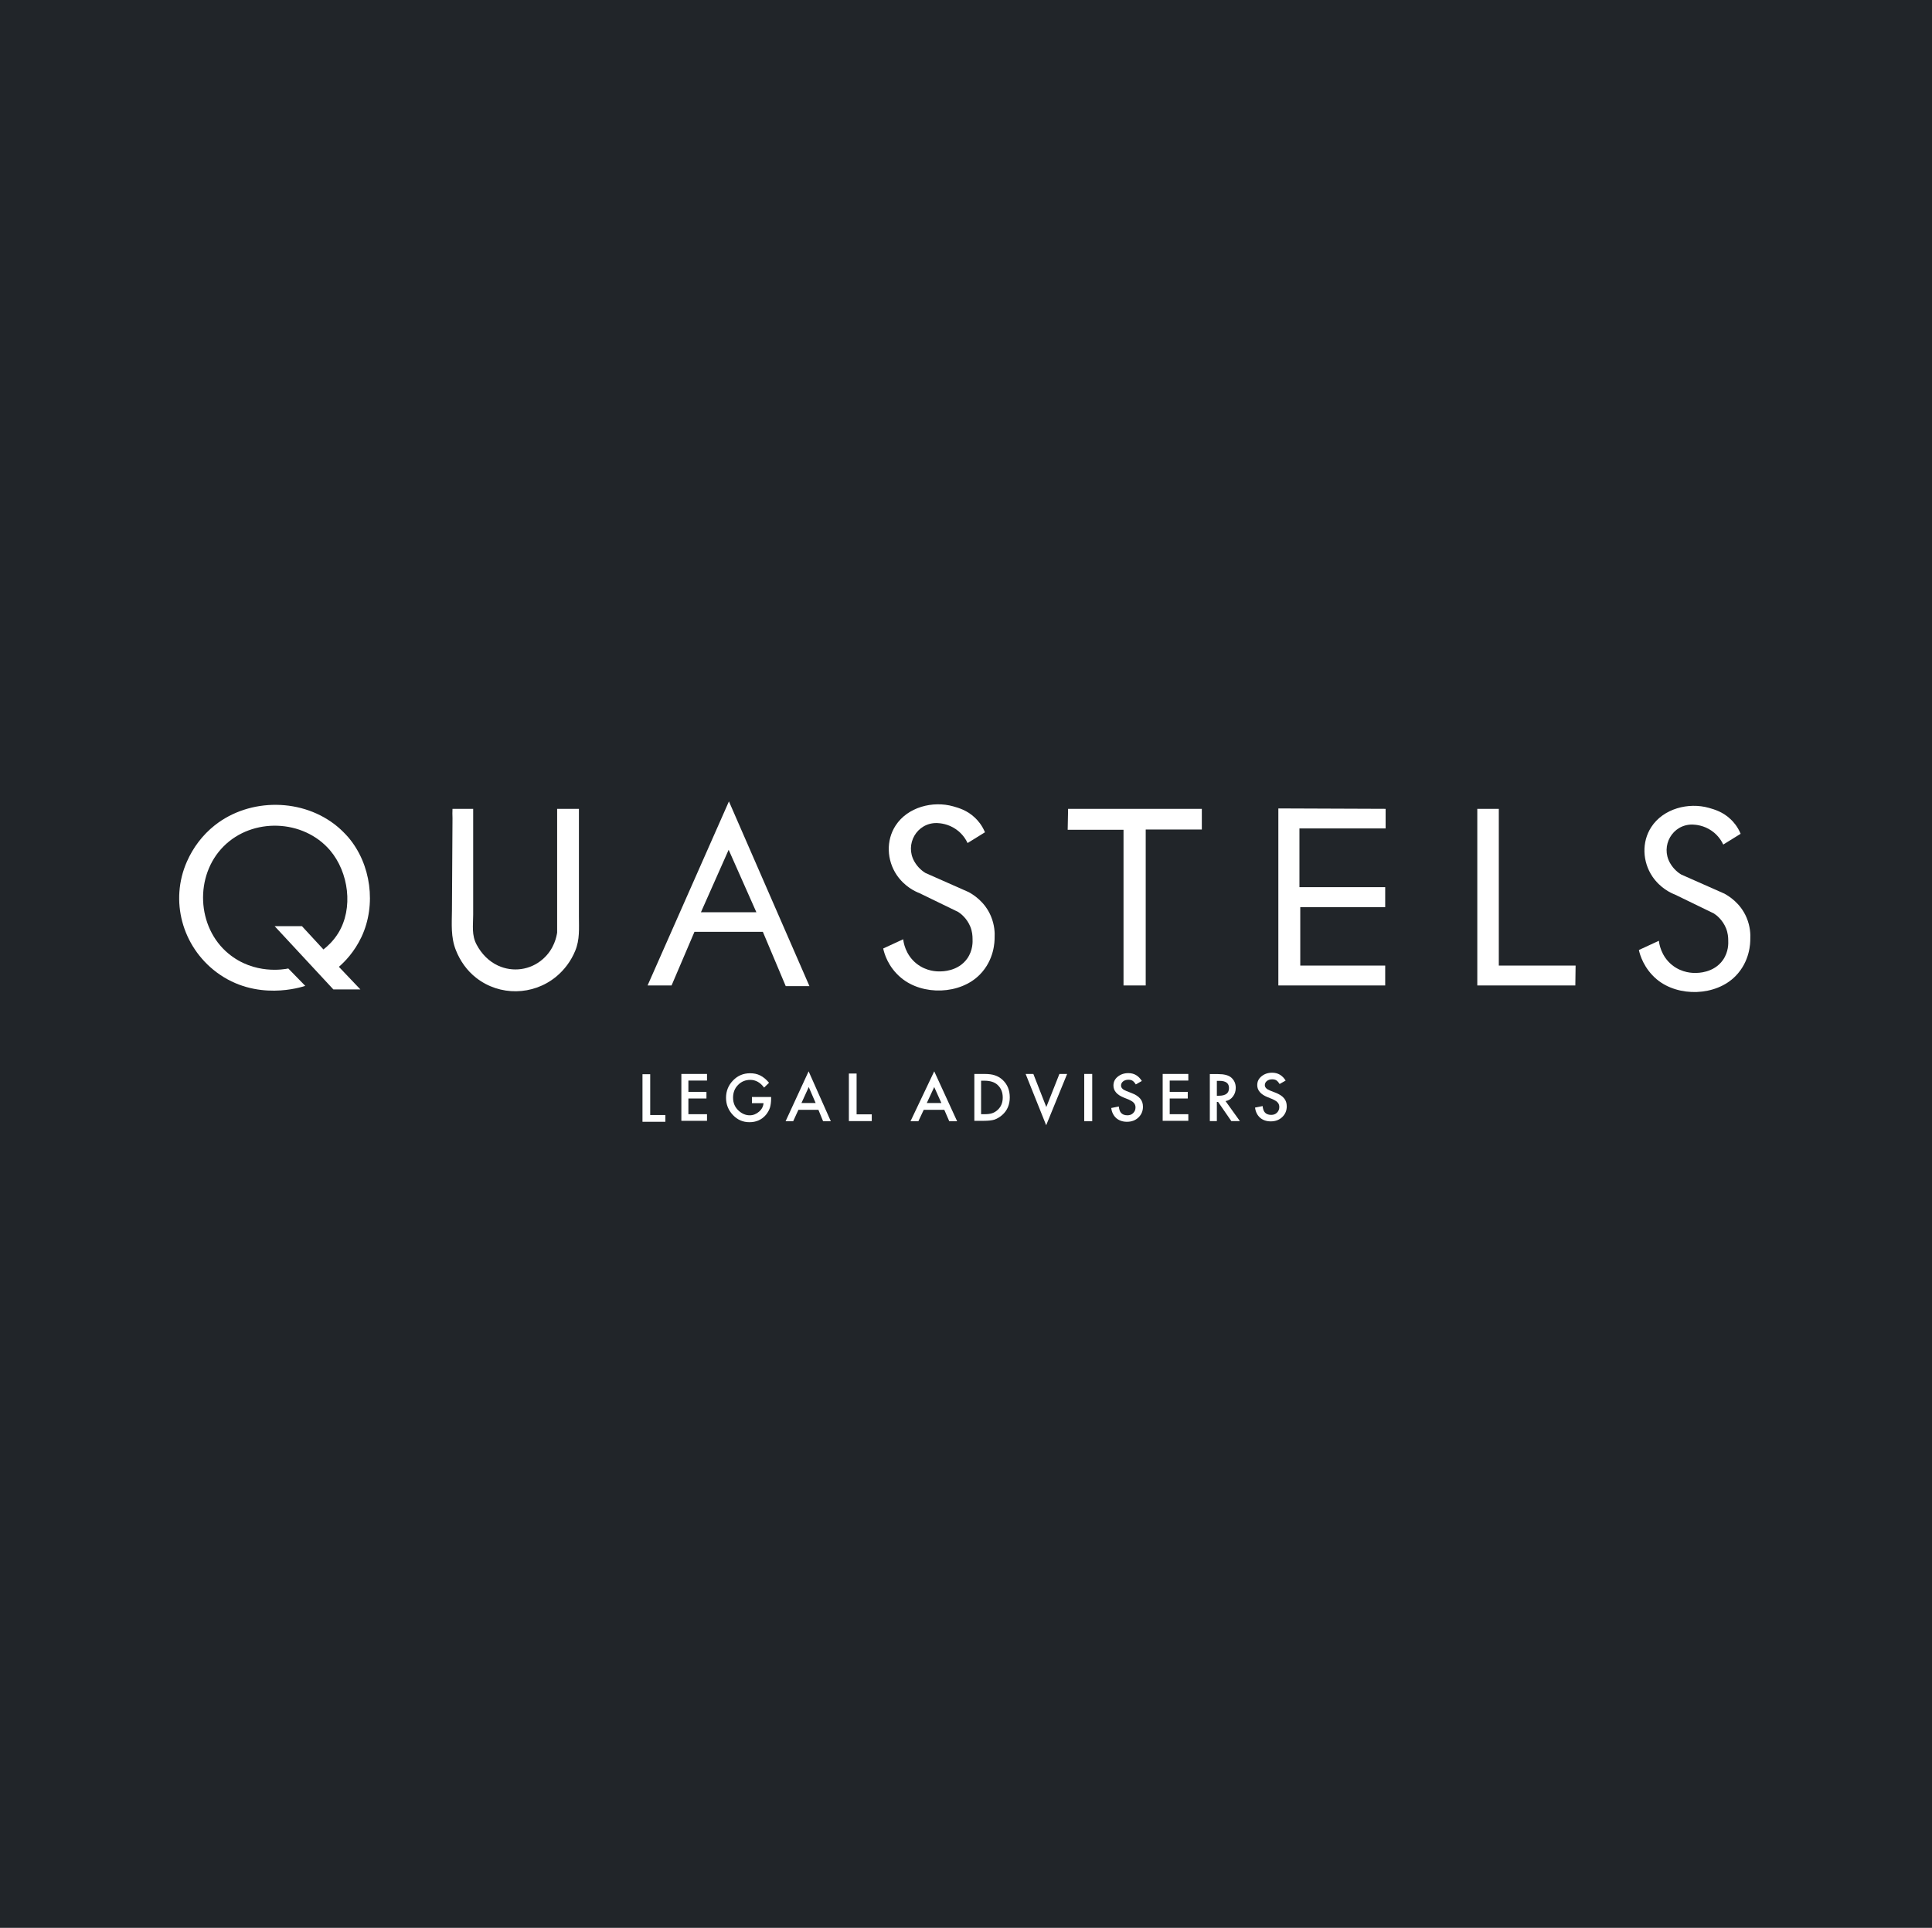 <?xml version="1.0" encoding="utf-8"?>
<!-- Generator: Adobe Illustrator 27.0.0, SVG Export Plug-In . SVG Version: 6.00 Build 0)  -->
<svg version="1.1" id="Layer_1" xmlns="http://www.w3.org/2000/svg" xmlns:xlink="http://www.w3.org/1999/xlink" x="0px" y="0px"
	 viewBox="0 0 1401.3 1398.4" style="enable-background:new 0 0 1401.3 1398.4;" xml:space="preserve">
<style type="text/css">
	.st0{fill:#212529;}
	.st1{fill:#FFFFFF;}
</style>
<rect class="st0" width="1401.3" height="1398.4"/>
<g>
	<path class="st1" d="M545.5,795.7h13.8v1.1c0,2.6-0.3,4.9-0.9,6.8c-0.6,1.8-1.6,3.5-2.9,5.1c-3.1,3.6-7.1,5.3-11.9,5.3
		c-4.7,0-8.7-1.7-12-5.2c-3.3-3.5-5-7.6-5-12.5c0-4.9,1.7-9.1,5.1-12.6c3.4-3.5,7.5-5.2,12.4-5.2c2.7,0,5.1,0.5,7.3,1.6
		c2.2,1.1,4.3,2.8,6.4,5.3l-3.6,3.5c-2.7-3.7-6.1-5.6-10-5.6c-3.5,0-6.5,1.2-8.9,3.7c-2.4,2.4-3.6,5.5-3.6,9.2c0,3.8,1.3,6.9,4,9.4
		c2.5,2.3,5.2,3.4,8.1,3.4c2.5,0,4.7-0.9,6.7-2.6c2-1.7,3.1-3.8,3.3-6.2h-8.4V795.7z"/>
	<path class="st1" d="M621.3,778.7v29.6h11v4.9h-16.6v-34.5H621.3z"/>
	<path class="st1" d="M471.6,779.2v29.6h11v4.9H466v-34.5H471.6z"/>
	<path class="st1" d="M684.9,805h-14.9l-3.9,8.3h-5.7l17.2-36.2l16.6,36.2h-5.7L684.9,805z M682.8,800.1l-5.2-11.6l-5.4,11.6H682.8z
		"/>
	<path class="st1" d="M593.6,805h-14.5l-3.8,8.3h-5.5l16.7-36.2l16.1,36.2h-5.6L593.6,805z M591.6,800.1l-5-11.6l-5.3,11.6H591.6z"
		/>
	<path class="st1" d="M706.7,813v-34h7c3.3,0,5.9,0.3,7.9,1c2.1,0.7,4,1.8,5.7,3.4c3.4,3.2,5.1,7.4,5.1,12.6c0,5.2-1.8,9.5-5.4,12.7
		c-1.8,1.6-3.7,2.7-5.6,3.4c-1.9,0.6-4.5,0.9-7.8,0.9H706.7z M711.7,808.2h2.3c2.3,0,4.1-0.2,5.6-0.7c1.5-0.5,2.8-1.3,4-2.4
		c2.5-2.3,3.7-5.3,3.7-9c0-3.7-1.2-6.8-3.7-9.1c-2.2-2.1-5.4-3.1-9.7-3.1h-2.3V808.2z"/>
	<path class="st1" d="M749.5,779l9.4,24l9.5-24h5.6l-15.2,37.2L743.9,779H749.5z"/>
	<path class="st1" d="M792.2,779v34.3h-5.8V779H792.2z"/>
	<path class="st1" d="M861.9,783.8h-13.5v8.2h13.1v4.8h-13.1v11.4h13.5v4.8h-18.6V779h18.6V783.8z"/>
	<path class="st1" d="M512.8,783.8h-13.5v8.2h13.1v4.8h-13.1v11.4h13.5v4.8h-18.6V779h18.6V783.8z"/>
	<path class="st1" d="M888.9,798.7l10.4,14.5h-6.2l-9.6-13.9h-0.9v13.9h-5.1v-34.1h5.9c4.4,0,7.6,0.8,9.6,2.5
		c2.2,1.9,3.3,4.4,3.3,7.5c0,2.4-0.7,4.5-2,6.2C893,797.1,891.2,798.3,888.9,798.7z M882.6,794.8h1.6c2.4,0,4.2-0.5,5.4-1.4
		c1.2-0.9,1.8-2.3,1.8-4.2c0-3.5-2.3-5.2-7-5.2h-1.8V794.8z"/>
	<path class="st1" d="M932.5,783.8l-4.4,2.5c-0.8-1.3-1.6-2.2-2.4-2.7c-0.8-0.5-1.8-0.7-3-0.7c-1.5,0-2.8,0.4-3.8,1.2
		c-1,0.8-1.5,1.8-1.5,3c0,1.7,1.3,3,3.9,4l3.6,1.4c2.9,1.1,5.1,2.5,6.4,4.1c1.4,1.6,2,3.6,2,5.9c0,3.1-1.1,5.7-3.3,7.8
		c-2.2,2.1-5,3.1-8.3,3.1c-3.1,0-5.7-0.9-7.7-2.6c-2-1.8-3.3-4.2-3.7-7.4l5.5-1.1c0.2,2,0.7,3.4,1.3,4.2c1.1,1.5,2.7,2.2,4.9,2.2
		c1.7,0,3.1-0.5,4.2-1.6c1.1-1.1,1.7-2.4,1.7-4.1c0-0.7-0.1-1.3-0.3-1.8c-0.2-0.6-0.5-1.1-0.9-1.5c-0.4-0.5-0.9-0.9-1.6-1.3
		c-0.7-0.4-1.4-0.8-2.3-1.2l-3.5-1.4c-4.9-2-7.4-4.9-7.4-8.7c0-2.6,1-4.7,3.1-6.4c2.1-1.7,4.6-2.6,7.7-2.6
		C926.9,778.1,930.1,780,932.5,783.8z"/>
	<path class="st1" d="M828.2,784.1l-4.4,2.5c-0.8-1.3-1.6-2.2-2.4-2.7c-0.8-0.5-1.8-0.7-3-0.7c-1.5,0-2.8,0.4-3.8,1.2
		c-1,0.8-1.5,1.8-1.5,3c0,1.7,1.3,3,3.9,4l3.6,1.4c2.9,1.1,5.1,2.5,6.4,4.1c1.4,1.6,2,3.6,2,5.9c0,3.1-1.1,5.7-3.3,7.8
		c-2.2,2.1-5,3.1-8.3,3.1c-3.1,0-5.7-0.9-7.7-2.6c-2-1.8-3.3-4.2-3.7-7.4l5.5-1.1c0.2,2,0.7,3.4,1.3,4.2c1.1,1.5,2.7,2.2,4.9,2.2
		c1.7,0,3.1-0.5,4.2-1.6c1.1-1.1,1.7-2.4,1.7-4.1c0-0.7-0.1-1.3-0.3-1.8c-0.2-0.6-0.5-1.1-0.9-1.5c-0.4-0.5-0.9-0.9-1.6-1.3
		c-0.7-0.4-1.4-0.8-2.3-1.2l-3.5-1.4c-4.9-2-7.4-4.9-7.4-8.7c0-2.6,1-4.7,3.1-6.4c2.1-1.7,4.6-2.6,7.7-2.6
		C822.6,778.4,825.8,780.3,828.2,784.1z"/>
	<path class="st1" d="M209.1,702.5l12.3,12.6c-2.7,0.9-35.6,11.7-64.4-9.9c-24.9-18.7-34-51.9-21.4-80.3
		c4.5-10.2,11.3-19.2,20.1-26.2c25.5-20.2,64.3-19.9,89.3,1.1c2.7,2.3,5.2,4.8,7.5,7.4c16.7,19.5,20.6,49.2,9.7,72.4
		c-5.1,10.8-12,17.9-16.4,21.7c5.2,5.5,10.4,10.9,15.6,16.4h-19.6l-42.6-45.9H219l15.6,16.9c3.1-2.4,7.2-6.2,10.7-11.8
		c11.2-18.1,7.6-44.2-5.9-60.1c-19.4-22.7-56.3-23.9-77.2-2.9c-21.2,21.2-19.6,58.7,3.5,77.8C184.4,707.2,206.3,703.1,209.1,702.5z"
		/>
	<path class="st1" d="M328.2,586.7c0,0,15,0,15,0c0,16.4,0,32.8,0,49.2c0,9.2,0,18.4,0,27.6c0,7.8-1.3,14.8,2.6,21.9
		c3.5,6.5,8.7,11.9,15.4,15c10.8,5,23.5,3.2,32.4-4.6c8.6-7.4,10.1-16.9,10.5-19.3c0-29.9,0-59.9,0-89.8c0,0,15.8,0,15.8,0
		c0,16.1,0,32.2,0,48.3c0,9.9,0,19.9,0,29.8c0,8.7,0.7,16.7-2.7,24.9c-3,7.3-7.8,13.8-13.9,18.8c-16.7,13.7-40.9,14.1-57.9,0.8
		c-6.7-5.2-11.7-12.3-14.8-20.2c-3.7-9.4-2.9-18.8-2.8-28.7c0.1-22.3,0.3-44.6,0.4-66.9C328.1,591.1,328.1,588.9,328.2,586.7z"/>
	<path class="st1" d="M528.7,581.3l-59,133.5h17.4l16.6-38.9h49.6l16.6,39.4h17.2L528.7,581.3z M508.4,661.7l20.1-45.3l20.1,45.3
		H508.4z"/>
	<path class="st1" d="M640.6,688l14.5-6.7c0.2,1.8,1.4,11.1,9.7,17.7c7.2,5.7,15,5.7,17.2,5.6c1,0,12.9,0.2,19.6-9.4
		c4.1-5.9,3.9-12.1,3.8-14.2c0-2.1-0.2-5.3-1.6-8.8c-2.5-6.1-6.9-9.5-8.8-10.7c-9.4-4.6-18.8-9.1-28.2-13.7
		c-2.9-1.1-10.6-4.6-16.4-13.1c-7.2-10.7-7.9-25-0.8-35.9c8.7-13.4,27-18.1,41.8-13.9c3.9,1.1,10.2,2.9,15.8,8.3
		c2,1.9,5,5.2,7.2,10.5c-4.2,2.6-8.4,5.2-12.6,7.8c-1-2.1-3.4-6.5-8.3-9.9c-5.8-4.1-11.7-4.5-13.9-4.6
		c-14.7-0.3-23.5,15.5-16.4,27.9c2.6,4.6,6.2,7.2,8,8.3c10.5,4.6,20.9,9.3,31.4,13.9c2.9,1.6,11.6,6.7,16.1,17.4
		c2.7,6.4,2.9,12.2,2.7,15.6c0,2.6-0.1,16-10.7,26.8c-14.3,14.6-41.5,15.4-57.1,2.4C644,701.3,641.3,691.4,640.6,688z"/>
	<path class="st1" d="M1188.7,689.1l14.5-6.7c0.2,1.8,1.4,11.1,9.7,17.7c7.2,5.7,15,5.7,17.2,5.6c1,0,12.9,0.2,19.6-9.4
		c4.1-5.9,3.9-12.1,3.8-14.2c0-2.1-0.2-5.3-1.6-8.8c-2.5-6.1-6.9-9.5-8.8-10.7c-9.4-4.6-18.8-9.1-28.2-13.7
		c-2.9-1.1-10.6-4.6-16.4-13.1c-7.2-10.7-7.9-25-0.8-35.9c8.7-13.4,27-18.1,41.8-13.9c3.9,1.1,10.2,2.9,15.8,8.3
		c2,1.9,5,5.2,7.2,10.5c-4.2,2.6-8.4,5.2-12.6,7.8c-1-2.1-3.4-6.5-8.3-9.9c-5.8-4.1-11.7-4.5-13.9-4.6
		c-14.7-0.3-23.5,15.5-16.4,27.9c2.6,4.6,6.2,7.2,8,8.3c10.5,4.6,20.9,9.3,31.4,13.9c2.9,1.6,11.6,6.7,16.1,17.4
		c2.7,6.4,2.9,12.2,2.7,15.6c0,2.6-0.1,16-10.7,26.8c-14.3,14.6-41.5,15.4-57.1,2.4C1192.2,702.4,1189.4,692.4,1188.7,689.1z"/>
	<polygon class="st1" points="774.7,586.7 871.7,586.7 871.7,601.7 831,601.7 831,714.8 814.9,714.8 814.9,601.9 774.4,601.9 	"/>
	<polygon class="st1" points="1005,586.7 1005,600.9 942.5,600.9 942.5,643.5 1004.7,643.5 1004.7,658 943.1,658 943.1,700.4 
		1004.7,700.4 1004.7,714.8 927.2,714.8 927.2,586.4 	"/>
	<polygon class="st1" points="1071.5,586.7 1087.1,586.7 1087.1,700.4 1142.8,700.4 1142.6,714.8 1071.5,714.8 	"/>
</g>
</svg>
